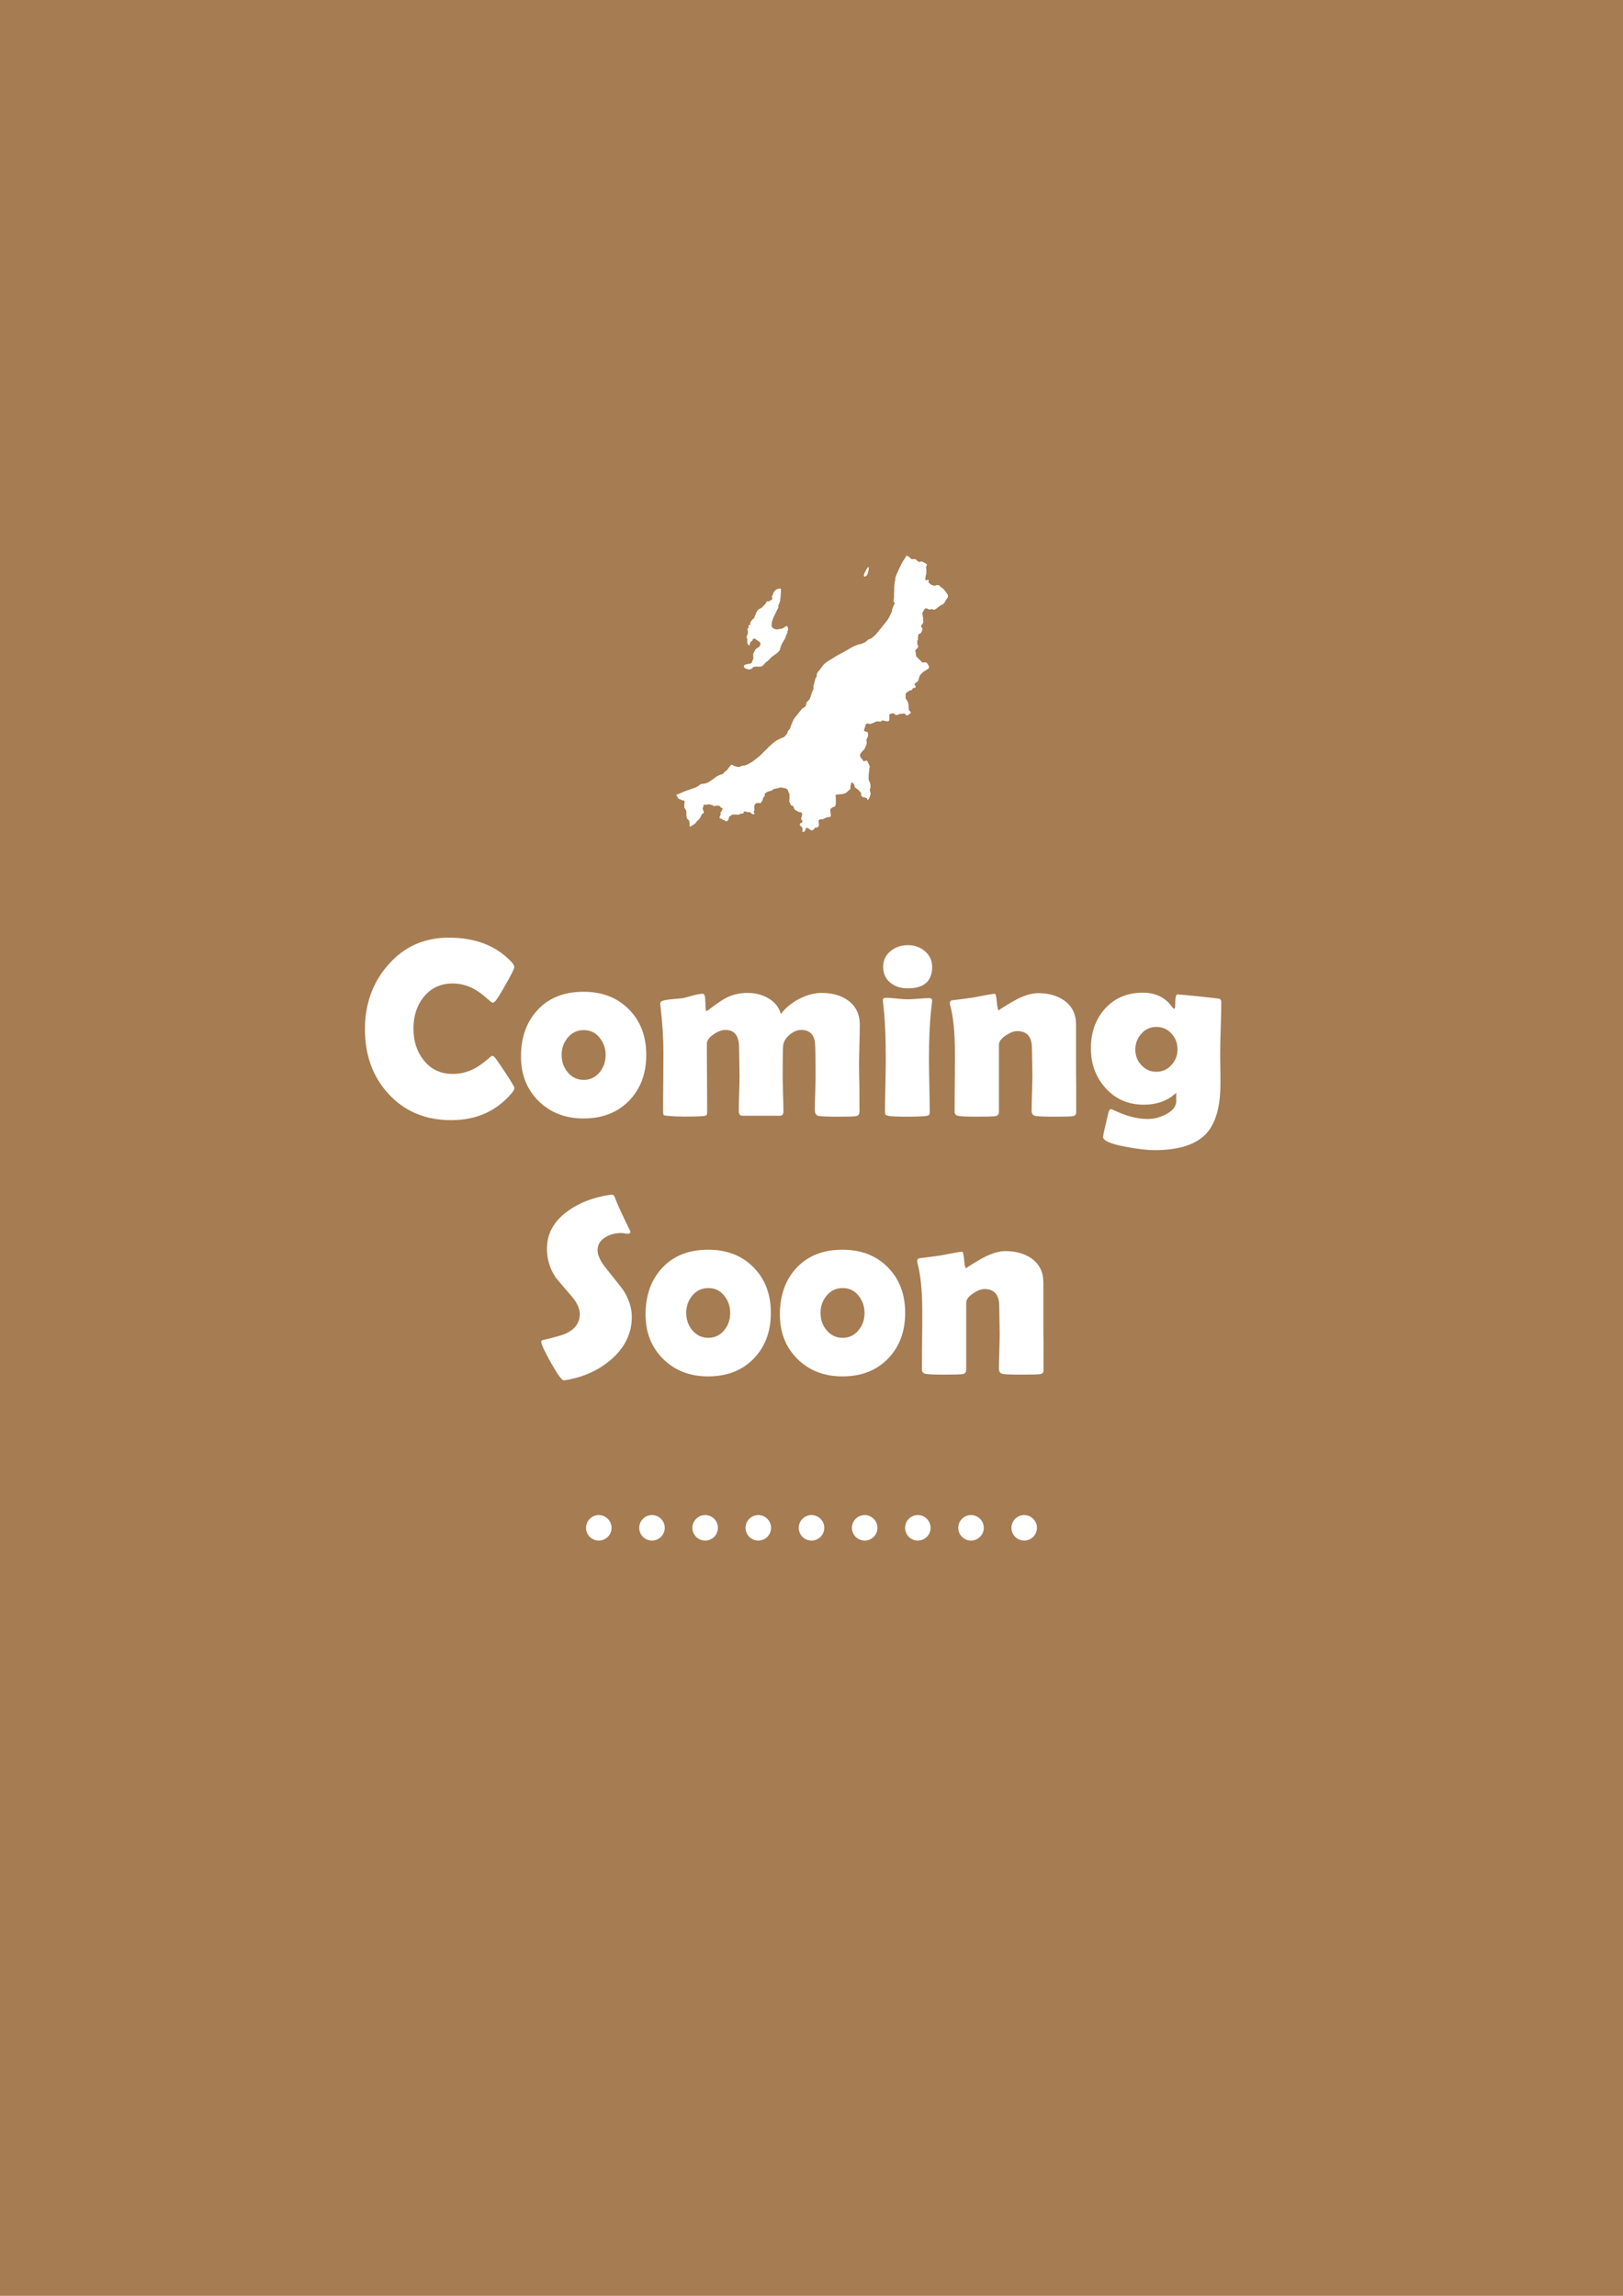 <?xml version="1.0" encoding="utf-8"?>
<!-- Generator: Adobe Illustrator 26.5.2, SVG Export Plug-In . SVG Version: 6.00 Build 0)  -->
<svg version="1.1" id="レイヤー_1" xmlns="http://www.w3.org/2000/svg" xmlns:xlink="http://www.w3.org/1999/xlink" x="0px"
	 y="0px" viewBox="0 0 210 297" style="enable-background:new 0 0 210 297;" xml:space="preserve">
<style type="text/css">
	.st0{fill:#A67C52;}
	.st1{fill:#FFFFFF;}
	.st2{fill-rule:evenodd;clip-rule:evenodd;fill:#FFFFFF;}
</style>
<g>
	<rect class="st0" width="210" height="297"/>
</g>
<g>
	<path class="st1" d="M66.56,140.73c0,0.17-0.11,0.4-0.34,0.67c-1.97,2.34-4.58,3.51-7.85,3.51c-3.34,0-6.04-1.14-8.12-3.42
		c-2.02-2.2-3.03-4.99-3.03-8.35c0-3.25,0.99-6.01,2.97-8.28c2.06-2.38,4.69-3.56,7.88-3.56c3.47,0,6.18,1.06,8.15,3.19
		c0.21,0.24,0.32,0.44,0.32,0.63c0,0.2-0.37,0.96-1.12,2.26c-0.74,1.31-1.21,2.04-1.4,2.2c-0.09,0.09-0.19,0.13-0.32,0.13
		c-0.05,0-0.32-0.21-0.8-0.64c-0.58-0.51-1.15-0.91-1.7-1.2c-0.85-0.43-1.72-0.64-2.63-0.64c-1.57,0-2.83,0.59-3.77,1.77
		c-0.87,1.09-1.3,2.44-1.3,4.04c0,1.63,0.43,2.99,1.3,4.09c0.94,1.2,2.2,1.8,3.77,1.8c0.93,0,1.81-0.2,2.65-0.61
		c0.55-0.27,1.1-0.64,1.67-1.12c0.47-0.41,0.73-0.61,0.79-0.61c0.11,0,0.21,0.06,0.32,0.18c0.17,0.19,0.64,0.86,1.4,2.01
		C66.17,139.96,66.56,140.62,66.56,140.73z"/>
	<path class="st1" d="M83.62,136.47c0,2.44-0.75,4.42-2.24,5.94c-1.49,1.52-3.45,2.28-5.88,2.28c-2.35,0-4.29-0.75-5.81-2.25
		c-1.52-1.5-2.28-3.42-2.28-5.78c0-2.48,0.73-4.5,2.18-6.04c1.46-1.55,3.42-2.32,5.91-2.32c2.42,0,4.38,0.76,5.87,2.27
		C82.87,132.08,83.62,134.05,83.62,136.47z M78.36,136.47c0-0.85-0.26-1.59-0.79-2.24c-0.52-0.65-1.2-0.97-2.04-0.97
		c-0.85,0-1.54,0.33-2.09,1c-0.51,0.62-0.77,1.36-0.77,2.21c0,0.87,0.26,1.61,0.77,2.23c0.55,0.66,1.24,1,2.09,1
		c0.83,0,1.52-0.33,2.07-1C78.11,138.08,78.36,137.33,78.36,136.47z"/>
	<path class="st1" d="M111.21,143.77c0,0.38-0.16,0.58-0.48,0.63s-1.11,0.06-2.38,0.06c-1.31,0-2.12-0.03-2.44-0.1
		c-0.32-0.06-0.48-0.33-0.48-0.79c0-0.49,0.02-1.23,0.05-2.21c0.03-0.98,0.05-1.71,0.05-2.21c0-1.87-0.02-3.2-0.06-4
		c-0.06-1.27-0.67-1.91-1.81-1.91c-0.5,0-1,0.21-1.5,0.63c-0.5,0.42-0.77,0.89-0.83,1.4c-0.04,0.45-0.06,1.77-0.06,3.95
		c0,0.5,0.02,1.26,0.05,2.29c0.03,1.02,0.05,1.79,0.05,2.3c0,0.35-0.16,0.53-0.47,0.53h-4.86c-0.3,0-0.45-0.22-0.45-0.66
		c0-0.5,0.02-1.26,0.05-2.26s0.05-1.77,0.05-2.28c0-0.4-0.01-0.99-0.03-1.8s-0.03-1.41-0.03-1.81c0-1.53-0.58-2.29-1.75-2.29
		c-0.47,0-0.98,0.18-1.52,0.55c-0.6,0.4-0.9,0.81-0.9,1.25c0,0.97,0,2.43,0.02,4.37c0.01,1.94,0.02,3.39,0.02,4.35
		c0,0.27-0.03,0.43-0.1,0.5c-0.06,0.06-0.23,0.11-0.5,0.13c-0.48,0.04-1.24,0.06-2.28,0.06c-0.67,0-1.44-0.03-2.29-0.1
		c-0.26-0.02-0.41-0.06-0.46-0.11c-0.05-0.05-0.07-0.21-0.07-0.48c0-0.86,0-2.14,0.02-3.84c0.01-1.71,0.02-2.99,0.02-3.84
		c0-1.75-0.13-3.73-0.38-5.92c-0.02-0.13-0.03-0.22-0.03-0.29c0-0.18,0.08-0.31,0.22-0.37c0.24-0.1,0.68-0.18,1.33-0.24
		c0.8-0.07,1.28-0.12,1.43-0.14c0.11-0.02,0.53-0.13,1.27-0.34c0.52-0.15,0.95-0.22,1.27-0.22c0.2,0,0.31,0.37,0.32,1.12
		s0.05,1.12,0.13,1.12c0.11-0.04,0.23-0.12,0.37-0.22c0.96-0.75,1.72-1.26,2.28-1.54c0.82-0.4,1.72-0.59,2.68-0.59
		c0.98,0,1.86,0.22,2.63,0.66c0.87,0.49,1.43,1.18,1.68,2.07c0.57-0.77,1.35-1.42,2.34-1.94c1-0.52,1.96-0.79,2.91-0.79
		c1.41,0,2.56,0.33,3.45,0.98c1.01,0.74,1.51,1.79,1.51,3.16c0,0.57-0.02,1.42-0.05,2.56c-0.03,1.14-0.05,1.99-0.05,2.56
		c0,0.67,0.02,1.69,0.05,3.04C111.19,142.08,111.21,143.09,111.21,143.77z"/>
	<path class="st1" d="M120.2,137c0,0.78,0.02,1.94,0.05,3.49c0.03,1.55,0.05,2.7,0.05,3.47c0,0.22-0.13,0.36-0.4,0.4
		c-0.36,0.06-1.18,0.1-2.46,0.1c-1.28,0-2.11-0.03-2.47-0.1c-0.24-0.04-0.38-0.11-0.43-0.21c-0.02-0.04-0.03-0.2-0.03-0.48
		c0-0.74,0.02-1.85,0.05-3.33c0.03-1.48,0.05-2.6,0.05-3.35c0-3.04-0.12-5.46-0.35-7.25c-0.02-0.17-0.03-0.28-0.03-0.34
		c0-0.21,0.14-0.32,0.43-0.32c0.3,0,0.76,0.03,1.37,0.1c0.62,0.06,1.08,0.1,1.39,0.1s0.78-0.03,1.4-0.08
		c0.62-0.05,1.08-0.08,1.4-0.08c0.26,0,0.39,0.11,0.39,0.32c0,0.04-0.01,0.14-0.03,0.31C120.31,131.83,120.2,134.25,120.2,137z
		 M120.61,125.07c0,1.86-1.05,2.79-3.15,2.79c-0.9,0-1.64-0.23-2.23-0.71c-0.64-0.51-0.96-1.21-0.96-2.09c0-0.83,0.33-1.52,1-2.05
		c0.61-0.49,1.34-0.74,2.2-0.74c0.83,0,1.56,0.25,2.17,0.75C120.29,123.57,120.61,124.25,120.61,125.07z"/>
	<path class="st1" d="M139.25,143.9c0,0.29-0.15,0.46-0.45,0.5c-0.3,0.04-1.08,0.06-2.34,0.06c-1.35,0-2.18-0.03-2.5-0.1
		s-0.48-0.28-0.48-0.66c0-0.5,0.02-1.26,0.05-2.28s0.05-1.78,0.05-2.29c0-0.4-0.01-0.99-0.03-1.77c-0.02-0.79-0.03-1.38-0.03-1.77
		c0-1.47-0.64-2.2-1.91-2.2c-0.42,0-0.9,0.18-1.46,0.55c-0.6,0.41-0.9,0.81-0.9,1.2v8.67c0,0.35-0.17,0.55-0.5,0.59
		c-0.38,0.04-1.14,0.06-2.29,0.06c-1.25,0-2.07-0.03-2.44-0.1c-0.33-0.05-0.5-0.23-0.5-0.53c0-0.83,0-2.09,0.02-3.77
		s0.02-2.94,0.02-3.79c0-2.66-0.21-4.76-0.63-6.27c-0.02-0.1-0.03-0.18-0.03-0.24c0-0.17,0.08-0.29,0.24-0.35
		c0.67-0.07,1.57-0.19,2.7-0.35c1.7-0.33,2.66-0.5,2.87-0.5c0.12,0,0.21,0.36,0.27,1.08s0.16,1.08,0.27,1.08
		c-0.12,0,0.46-0.37,1.73-1.12c1.27-0.74,2.38-1.12,3.33-1.12c1.36,0,2.49,0.32,3.4,0.96c1.02,0.74,1.52,1.77,1.52,3.08v5.12
		c0,0.7,0,1.74,0.02,3.12C139.24,142.16,139.25,143.2,139.25,143.9z"/>
	<path class="st1" d="M157.91,140.19c0,3.05-0.64,5.24-1.93,6.56c-1.33,1.36-3.53,2.04-6.61,2.04c-0.9,0-2.12-0.14-3.67-0.43
		c-1.98-0.36-2.97-0.79-2.97-1.28c0-0.2,0.23-1.25,0.69-3.15c0.08-0.3,0.19-0.45,0.35-0.45c0.05,0.01,0.11,0.03,0.18,0.06
		c1.65,0.81,3.17,1.22,4.57,1.22c0.77,0,1.54-0.19,2.29-0.58c0.92-0.46,1.38-1.04,1.38-1.73v-1.08c-1.09,1.03-2.49,1.54-4.2,1.54
		c-2.01,0-3.67-0.72-4.96-2.17c-1.25-1.39-1.88-3.1-1.88-5.13c0-2.04,0.6-3.74,1.8-5.09c1.25-1.4,2.89-2.1,4.91-2.1
		c1.62,0,2.85,0.58,3.71,1.73c0.17,0.24,0.29,0.35,0.35,0.35c0.1,0,0.14-0.19,0.14-0.58c0-0.86,0.1-1.28,0.29-1.28
		c0.17,0,1.1,0.09,2.78,0.26c1.68,0.18,2.55,0.28,2.62,0.3c0.18,0.06,0.27,0.2,0.27,0.42c0,0.74-0.02,1.84-0.07,3.31
		c-0.05,1.47-0.07,2.57-0.07,3.31c0,0.44,0,1.1,0.02,1.97S157.91,139.75,157.91,140.19z M152.36,135.74c0-0.78-0.26-1.46-0.78-2.03
		c-0.52-0.57-1.17-0.86-1.95-0.86s-1.43,0.29-1.95,0.88c-0.52,0.58-0.78,1.26-0.78,2.05s0.26,1.46,0.79,2.02
		c0.53,0.57,1.17,0.85,1.93,0.85c0.78,0,1.43-0.29,1.95-0.87C152.1,137.2,152.36,136.52,152.36,135.74z"/>
</g>
<g>
	<path class="st1" d="M81.75,170.35c0,2.17-0.92,4.03-2.74,5.58c-1.61,1.37-3.56,2.24-5.86,2.62c-0.09,0.01-0.16,0.02-0.21,0.02
		c-0.25,0-0.79-0.75-1.64-2.25c-0.84-1.5-1.27-2.42-1.27-2.75c0-0.12,0.08-0.19,0.24-0.22c1.55-0.35,2.58-0.65,3.08-0.9
		c1.11-0.56,1.67-1.38,1.67-2.47c0-0.7-0.36-1.47-1.09-2.33c-1.26-1.46-1.95-2.26-2.05-2.42c-0.74-1.11-1.11-2.34-1.11-3.69
		c0-1.96,0.9-3.58,2.71-4.88c1.48-1.07,3.29-1.77,5.44-2.09c0.12-0.01,0.21-0.02,0.27-0.02c0.16,0,0.29,0.13,0.38,0.39
		c0.28,0.78,0.93,2.19,1.94,4.24c0.03,0.06,0.05,0.12,0.05,0.16c0,0.18-0.1,0.27-0.29,0.27c-0.09,0-0.23-0.02-0.43-0.05
		c-0.2-0.03-0.36-0.05-0.46-0.05c-0.77,0-1.44,0.18-2.02,0.53c-0.7,0.41-1.04,0.97-1.04,1.7c0,0.65,0.38,1.46,1.16,2.41
		c1.36,1.71,2.07,2.61,2.13,2.7C81.37,168.01,81.75,169.19,81.75,170.35z"/>
	<path class="st1" d="M99.74,169.84c0,2.44-0.75,4.42-2.24,5.94c-1.49,1.52-3.45,2.28-5.88,2.28c-2.35,0-4.29-0.75-5.81-2.25
		c-1.52-1.5-2.28-3.42-2.28-5.78c0-2.48,0.73-4.5,2.18-6.04s3.42-2.32,5.91-2.32c2.42,0,4.38,0.76,5.87,2.27
		C98.99,165.46,99.74,167.42,99.74,169.84z M94.48,169.84c0-0.85-0.26-1.59-0.79-2.24c-0.52-0.65-1.2-0.97-2.04-0.97
		c-0.85,0-1.54,0.33-2.09,1c-0.51,0.62-0.77,1.36-0.77,2.21c0,0.87,0.26,1.61,0.77,2.23c0.55,0.66,1.24,1,2.09,1
		c0.83,0,1.52-0.33,2.07-1C94.23,171.45,94.48,170.71,94.48,169.84z"/>
	<path class="st1" d="M117.12,169.84c0,2.44-0.75,4.42-2.24,5.94c-1.49,1.52-3.45,2.28-5.88,2.28c-2.35,0-4.29-0.75-5.81-2.25
		c-1.52-1.5-2.28-3.42-2.28-5.78c0-2.48,0.73-4.5,2.18-6.04s3.42-2.32,5.91-2.32c2.42,0,4.38,0.76,5.87,2.27
		C116.37,165.46,117.12,167.42,117.12,169.84z M111.86,169.84c0-0.85-0.26-1.59-0.79-2.24c-0.52-0.65-1.2-0.97-2.04-0.97
		c-0.85,0-1.54,0.33-2.09,1c-0.51,0.62-0.77,1.36-0.77,2.21c0,0.87,0.26,1.61,0.77,2.23c0.55,0.66,1.24,1,2.09,1
		c0.83,0,1.52-0.33,2.07-1C111.61,171.45,111.86,170.71,111.86,169.84z"/>
	<path class="st1" d="M135.02,177.27c0,0.29-0.15,0.46-0.45,0.5c-0.3,0.04-1.08,0.06-2.34,0.06c-1.35,0-2.18-0.03-2.5-0.1
		s-0.48-0.28-0.48-0.66c0-0.5,0.02-1.26,0.05-2.28s0.05-1.78,0.05-2.29c0-0.4-0.01-0.99-0.03-1.77c-0.02-0.79-0.03-1.38-0.03-1.77
		c0-1.47-0.64-2.2-1.91-2.2c-0.42,0-0.9,0.18-1.46,0.55c-0.6,0.41-0.9,0.81-0.9,1.2v8.67c0,0.35-0.17,0.55-0.5,0.59
		c-0.38,0.04-1.14,0.06-2.29,0.06c-1.25,0-2.07-0.03-2.44-0.1c-0.33-0.05-0.5-0.23-0.5-0.53c0-0.83,0-2.09,0.02-3.77
		s0.02-2.94,0.02-3.79c0-2.66-0.21-4.75-0.63-6.27c-0.02-0.1-0.03-0.18-0.03-0.24c0-0.17,0.08-0.29,0.24-0.35
		c0.67-0.08,1.57-0.19,2.7-0.35c1.7-0.33,2.66-0.5,2.87-0.5c0.12,0,0.21,0.36,0.27,1.08c0.06,0.72,0.16,1.08,0.27,1.08
		c-0.12,0,0.46-0.37,1.73-1.12c1.27-0.74,2.38-1.12,3.33-1.12c1.36,0,2.49,0.32,3.4,0.96c1.02,0.74,1.52,1.77,1.52,3.08v5.12
		c0,0.7,0,1.74,0.02,3.12C135.01,175.53,135.02,176.57,135.02,177.27z"/>
</g>
<g>
	<g>
		<g>
			<path class="st2" d="M87.75,103.23c0.09,0.16,0.13,0.1,0.23,0.15c0.1,0.04,0.13,0.06,0.26,0.12c0.13,0.06,0.19,0.03,0.26,0.03
				c0.07,0,0.1,0.19,0.1,0.19s-0.03,0.48-0.05,0.6c-0.01,0.12,0.03,0.19,0.16,0.4c0.13,0.22,0.12,0.33,0.12,0.41
				c0,0.07,0,0.53,0.04,0.67c0.04,0.15,0.24,0.25,0.33,0.42c0.06,0.12,0.06,0.48,0.05,0.7c0.05-0.01,0.11-0.03,0.21-0.08
				c0.23-0.13,0.52-0.36,0.52-0.36s0.15-0.23,0.22-0.29c0.07-0.06,0.15-0.1,0.25-0.23c0.1-0.13,0.14-0.19,0.21-0.34
				c0.07-0.15,0.18-0.36,0.18-0.36s0.2,0.03,0.2-0.18c0-0.2-0.07-0.22-0.1-0.32c-0.03-0.1-0.04-0.1-0.04-0.22
				c0-0.12,0.14-0.12,0.1-0.22c-0.04-0.1,0.03-0.26,0.1-0.24c0.07,0.01,0.18,0.03,0.36,0.01c0.19-0.01,0.16-0.11,0.32-0.06
				c0.16,0.06,0.38,0.11,0.38,0.11s0.12,0.01,0.13,0.07c0.01,0.06,0.1,0.09,0.16,0.06c0.06-0.03,0.28-0.08,0.41-0.08
				c0.13,0,0.34,0.1,0.37,0.19c0.03,0.08,0.07,0.12,0.17,0.13c0.1,0.01,0.13,0.09,0.11,0.13c-0.01,0.04-0.03,0.09-0.07,0.17
				c-0.04,0.09-0.1,0.21-0.14,0.24c-0.05,0.03-0.02-0.07-0.05,0.03c-0.03,0.11-0.01,0.22-0.01,0.31c0,0.08-0.1,0.26-0.1,0.26
				l-0.04,0.11l0.1,0.1l0.17,0.07l0.19,0.13c0,0,0.15,0.02,0.2,0.06c0.06,0.04,0.06,0.13,0.23,0.1c0.17-0.03,0.26-0.18,0.26-0.22
				c0-0.04,0.03-0.22,0.06-0.27c0.03-0.06,0.01-0.12,0.1-0.14c0.09-0.03,0.19-0.11,0.19-0.11s0.06-0.13,0.32-0.13
				c0.26,0,0.65,0.03,0.65,0.03s0.13-0.09,0.33-0.12c0.2-0.03,0.29-0.06,0.32-0.13c0.03-0.08-0.12-0.16,0.13-0.17
				c0.25-0.02,0.29,0.1,0.38,0.1c0.09,0,0.22-0.06,0.27-0.03c0.06,0.03,0.26,0.21,0.26,0.21s0.39,0.19,0.33,0
				c-0.06-0.19-0.11-0.13-0.06-0.27c0.06-0.14,0.04-0.12,0.06-0.29c0.02-0.17,0-0.16-0.01-0.3c-0.01-0.15,0.07-0.38,0.23-0.46
				c0.16-0.07,0.27-0.07,0.39-0.07c0.12,0,0.14,0.14,0.27-0.05c0.13-0.19,0.15-0.22,0.17-0.27c0.03-0.04,0.05-0.08,0.06-0.14
				c0.01-0.06-0.03-0.06,0.03-0.16c0.06-0.11,0.22-0.3,0.22-0.3s-0.1-0.22,0.09-0.35c0.19-0.13,0.33-0.21,0.54-0.25
				c0.2-0.03,0.25-0.06,0.33-0.13c0.09-0.07,0.29-0.2,0.48-0.2c0.19,0,0.27-0.03,0.27-0.03s0.09-0.07,0.29-0.1
				c0.2-0.03,0.16,0.01,0.33,0.04c0.17,0.03,0.14,0,0.32,0.06c0.17,0.06,0.27,0.1,0.35,0.24c0.07,0.15,0,0.11,0.09,0.25
				c0.09,0.15,0.12,0.26,0.12,0.36c0,0.1-0.03,0.93-0.03,0.93s0.09,0.01,0.13,0.17c0.04,0.16,0.04,0.25,0.15,0.27
				c0.1,0.01,0.21,0.04,0.27,0.16c0.06,0.12,0.09,0.32,0.15,0.35c0.06,0.03,0.2,0.19,0.29,0.2c0.09,0.01,0.19,0.12,0.19,0.12
				s0.42,0.01,0.48,0.18c0.06,0.16-0.04,0.46-0.09,0.58c-0.04,0.12-0.07,0.19,0.03,0.27c0.1,0.09,0.14,0.2,0.08,0.32
				c-0.06,0.12-0.29,0.1-0.3,0.23c-0.01,0.13-0.03,0.14,0.12,0.27c0.15,0.13,0.22,0.22,0.22,0.35c0,0.09-0.01,0.29-0.01,0.39
				c0.12,0,0.24-0.02,0.31-0.14c0.12-0.21,0-0.44,0.33-0.36c0.33,0.09,0.39,0.36,0.66,0.27c0.27-0.09,0.15-0.33,0.42-0.33
				c0.27,0,0.39-0.18,0.39-0.33c0-0.15-0.06-0.51-0.06-0.51s0.06-0.27,0.36-0.24c0.3,0.03,0.3-0.06,0.48-0.14
				c0.18-0.09,0.42-0.15,0.42-0.15s0.36,0.09,0.33-0.21c-0.03-0.29-0.06-0.77-0.06-0.77s0.15-0.24,0.39-0.3
				c0.24-0.06,0.32-0.17,0.32-0.51c0-0.33,0-0.83,0-0.83s-0.18-0.27,0.21-0.3c0.39-0.03,0.48,0,0.68-0.06
				c0.21-0.06,0.39-0.06,0.59-0.27c0.21-0.21,0.39-0.33,0.39-0.33l0.06-0.56c0,0,0.09-0.51,0.3-0.27c0.21,0.24,0.24,0.45,0.24,0.45
				s-0.09,0.03,0.09,0.18c0.18,0.15,0.42,0.27,0.51,0.42c0.09,0.15,0.24,0.17,0.24,0.33c0,0.15-0.03,0.24,0.06,0.33
				c0.09,0.09,0,0.08,0.21,0.14c0.21,0.06,0.21,0.03,0.42,0.12c0.11,0.05,0.1,0.14,0.11,0.22c0.06,0.01,0.12-0.03,0.18-0.16
				c0.15-0.32,0.21-0.56,0.21-0.65c0-0.09-0.12-0.45-0.12-0.45s0.15-0.24,0.09-0.69c-0.06-0.44-0.21-0.47-0.21-0.68
				c0-0.21,0-0.03,0-0.51c0-0.47,0.12-0.98,0.12-1.13c0-0.15-0.21-0.51-0.21-0.51s-0.09-0.3-0.21-0.27
				c-0.12,0.03-0.24,0.06-0.24,0.06s-0.09,0.12-0.18-0.06c-0.09-0.18-0.68-0.57-0.24-1.07c0.45-0.51,0.38-0.33,0.54-0.71
				c0.15-0.39,0.18-0.36,0.15-0.65c-0.03-0.3-0.09-0.24,0.03-0.42c0.12-0.18,0.21-0.54,0.15-0.63c-0.06-0.09,0.03-0.17-0.12-0.24
				c-0.15-0.06-0.44,0-0.38-0.29c0.06-0.3,0.18-0.48,0.18-0.48s-0.06-0.33,0.24-0.33c0.29,0,0.26,0.09,0.56,0
				c0.3-0.09,0.5-0.27,0.71-0.27c0.21,0,0.42,0.03,0.42,0.03l0.27-0.18c0,0,0.27,0.09,0.53,0.12c0.27,0.03,0.33-0.03,0.33-0.21
				c0-0.18,0-0.47,0-0.47s0-0.27,0.15-0.27c0.15,0,0.24-0.15,0.44-0.06c0.21,0.09,0.12,0.21,0.36,0.21c0.24,0,0.36-0.15,0.36-0.15
				s0,0,0.15,0c0.15,0,0.29-0.03,0.29-0.03s0.24-0.06,0.36,0.07c0.12,0.12,0.15,0.24,0.33,0.12c0.18-0.12,0.29-0.24,0.29-0.24
				s0.12-0.03,0.03-0.15c-0.09-0.12-0.24-0.21-0.24-0.36c0-0.15-0.03-0.44-0.03-0.62c0-0.18-0.09-0.3-0.15-0.45
				c-0.06-0.15-0.21-0.24-0.21-0.33c0-0.09-0.06-0.62,0.09-0.74c0.15-0.12,0.45-0.3,0.45-0.3l0.24-0.03l0.18-0.3
				c0,0,0.39,0.06,0.33-0.15c-0.06-0.21-0.24-0.24-0.03-0.47c0.21-0.24,0.3-0.09,0.39-0.39c0.09-0.3,0.15-0.53,0.15-0.53
				s0.18-0.33,0.59-0.6c0.42-0.27,0.6-0.33,0.63-0.47c0-0.03,0-0.07-0.01-0.1c-0.1,0-0.17-0.02-0.17-0.02s0.08,0.03,0.17,0.02
				c-0.01-0.12-0.08-0.23-0.08-0.23l-0.12-0.18l-0.15-0.15c-0.24-0.03-0.47,0.03-0.47,0.03l-0.27-0.26l-0.56-0.57
				c0,0-0.06-0.26-0.06-0.47c0-0.21-0.18-0.27,0.06-0.44c0.24-0.18,0.27-0.39,0.27-0.39l-0.12-0.29v-0.45l0.09-0.18v-0.42l0.09-0.27
				c0,0,0.16-0.01,0.22-0.07c0.06-0.06,0.19-0.25,0.19-0.25s0.06-0.21,0.06-0.33c0-0.12-0.18-0.29-0.18-0.29s0.02-0.17,0.12-0.27
				c0.1-0.1,0.21-0.25,0.19-0.45c-0.02-0.19-0.08-0.56-0.08-0.65c0-0.1-0.08-0.33-0.06-0.39c0.02-0.06,0.25-0.43,0.25-0.43
				s0.1-0.25,0.35-0.17c0.25,0.08,0.14,0.12,0.37,0.12c0.23,0,0.29-0.04,0.39-0.02c0.1,0.02,0.1,0.14,0.27,0.04
				c0.18-0.09,0.41-0.29,0.41-0.29s0.39-0.29,0.47-0.31c0.08-0.02,0.29-0.17,0.29-0.17l0.33-0.56c0,0,0.31-0.29,0.16-0.57
				c-0.16-0.27-0.45-0.62-0.51-0.69c-0.06-0.08-0.23-0.17-0.37-0.29c-0.13-0.12-0.23-0.23-0.23-0.23s-0.31-0.02-0.38,0
				c-0.08,0.02-0.23,0.08-0.37,0.02c-0.14-0.06-0.27-0.08-0.37-0.15c-0.09-0.08-0.27-0.29-0.27-0.29s0.12-0.29-0.04-0.29
				c-0.16,0-0.33,0.17-0.35,0c-0.02-0.17,0-0.35,0-0.35s0.14-0.37,0.12-0.79c-0.02-0.43-0.04-0.55-0.04-0.55l0.08-0.19
				c0,0,0.12-0.04,0-0.15c-0.12-0.12-0.17-0.14-0.29-0.19c-0.12-0.06-0.25-0.16-0.35-0.16c-0.1,0-0.27,0.14-0.44,0.02
				c-0.17-0.12-0.21-0.23-0.31-0.27c-0.1-0.04-0.33-0.06-0.33-0.06s-0.14,0.09-0.25,0c-0.12-0.1-0.37-0.35-0.37-0.35l-0.3-0.06
				c0,0.06-0.01,0.1-0.04,0.16c-0.09,0.15-0.27,0.4-0.4,0.6c-0.13,0.21-0.87,1.74-0.93,2.07c-0.06,0.33-0.02,0.33-0.08,0.54
				c-0.06,0.21-0.04,0.31-0.06,0.5c-0.02,0.19-0.02,1.22-0.04,1.49c-0.02,0.27-0.06,0.33-0.06,0.48c0,0.15,0.13,0.1,0.13,0.27
				c0,0.16-0.04,0.12-0.13,0.34c-0.08,0.21-0.16,0.41-0.16,0.41l-0.06,0.35c0,0-0.33,0.69-0.44,0.89c-0.1,0.21-1.35,1.7-1.56,1.98
				c-0.21,0.27-0.7,0.62-0.7,0.62s-0.38,0.1-0.5,0.25c-0.12,0.15-0.33,0.23-0.41,0.29c-0.09,0.06-0.27,0.11-0.44,0.17
				c-0.17,0.06-0.31,0.06-0.4,0.08c-0.08,0.02-0.04,0.06-0.29,0.13c-0.25,0.06-1.18,0.66-1.52,0.83c-0.33,0.17-1.06,0.56-1.22,0.69
				c-0.17,0.13-1.12,0.6-1.43,1.02c-0.31,0.42-0.39,0.52-0.44,0.6c-0.04,0.08-0.23,0.19-0.29,0.33c-0.06,0.15-0.12,0.58-0.12,0.58
				s-0.09,0.08-0.13,0.19c-0.04,0.11-0.1,0.44-0.19,0.71c-0.08,0.27-0.06,0.58-0.08,0.67c-0.02,0.08-0.13,0.31-0.17,0.39
				c-0.04,0.08-0.21,0.81-0.4,1.01c-0.19,0.21-0.23,0.19-0.31,0.34c-0.08,0.14,0.02,0.39-0.25,0.58c-0.27,0.19-0.27,0.12-0.43,0.33
				c-0.17,0.21-0.75,0.95-0.89,1.12c-0.15,0.16-0.35,0.76-0.42,0.89c-0.06,0.12-0.1,0.41-0.21,0.54c-0.1,0.12-0.19,0.16-0.25,0.33
				c-0.06,0.17,0.04,0.1-0.15,0.31c-0.19,0.21-0.19,0.33-0.46,0.42c-0.27,0.09-0.62,0.29-0.77,0.35c-0.15,0.07-0.58,0.42-1,0.81
				c-0.42,0.4-1.14,1.14-1.14,1.14l-1.06,0.85l-0.77,0.41c0,0-0.39,0.09-0.56,0.11c-0.17,0.02-0.31,0.2-0.63,0.12
				c-0.31-0.08-0.47-0.14-0.47-0.14s-0.21-0.25-0.35-0.07c-0.15,0.19-0.5,0.65-0.5,0.65l-0.42,0.33c0,0,0,0.19-0.25,0.2
				c-0.25,0.02-0.37,0.17-0.52,0.21c-0.15,0.04-0.42,0.29-0.42,0.29s-0.35,0.23-0.52,0.35c-0.17,0.13-0.42,0.29-0.71,0.34
				c-0.29,0.04-0.48,0.06-0.56,0.1c-0.08,0.04-0.43,0.35-0.75,0.45c-0.31,0.11-1.12,0.38-1.45,0.52c-0.22,0.09-0.64,0.29-0.98,0.41
				l0.12,0.08C87.53,102.92,87.66,103.07,87.75,103.23z"/>
			<path class="st2" d="M100.97,76.15c0,0-0.37,0.02-0.53,0.14c-0.16,0.12-0.24,0.23-0.24,0.23s-0.05-0.02-0.11,0.18
				c-0.05,0.19-0.14,0.33-0.14,0.33s-0.04,0.09-0.05,0.18c-0.02,0.09,0.14,0.25-0.03,0.37c-0.18,0.13-0.3,0.19-0.4,0.21
				c-0.11,0.02-0.23,0.02-0.28,0.07c-0.05,0.05-0.04,0.16-0.12,0.24c-0.09,0.09-0.23,0.26-0.28,0.3c-0.05,0.04-0.21,0.24-0.35,0.31
				c-0.14,0.07-0.16,0.05-0.28,0.14c-0.12,0.09-0.3,0.39-0.32,0.46c-0.02,0.07,0,0.19-0.12,0.3c-0.12,0.1,0.02,0.24-0.21,0.42
				c-0.23,0.17-0.39,0.43-0.42,0.54c-0.03,0.1,0.04,0.26-0.03,0.28c-0.07,0.02-0.19,0-0.19,0.11c0,0.1,0.02,0.24-0.03,0.29
				c-0.05,0.05-0.12,0.05-0.11,0.23c0.02,0.17,0.09,0.19,0.05,0.37c-0.04,0.17-0.09,0.39-0.09,0.39s-0.12,0.12-0.1,0.19
				c0.02,0.07,0.14,0.12,0.12,0.3c-0.02,0.17-0.04,0.3-0.02,0.4c0.02,0.11,0.12,0.25,0.12,0.25l0.12,0.13c0,0,0.05-0.15,0.09-0.23
				c0.03-0.09,0.11-0.27,0.11-0.27l0.09-0.07c0,0,0.09-0.02,0.12-0.09c0.03-0.07,0.05-0.17,0.05-0.17s-0.02-0.07,0.14-0.07
				c0.16,0,0.08-0.05,0.16,0c0.07,0.05,0.02,0.02,0.16,0.12c0.14,0.11,0.32,0.21,0.39,0.26c0.07,0.06,0.19,0.19,0.17,0.3
				c-0.02,0.11-0.02,0.24-0.17,0.38c-0.16,0.15-0.16,0.11-0.33,0.22c-0.17,0.1-0.27,0.35-0.35,0.52c-0.09,0.17-0.09,0.23-0.09,0.33
				c0,0.1,0.04,0.4,0.04,0.4s-0.04,0.12-0.11,0.28c-0.07,0.16-0.11,0.35-0.23,0.41c-0.13,0.05-0.51,0.1-0.51,0.1
				s-0.29,0.03-0.38,0.18c-0.09,0.14,0.03,0.29,0.23,0.37c0.19,0.07,0.42,0.16,0.63,0.07c0.21-0.09,0.28-0.25,0.28-0.25
				s0.28-0.09,0.46-0.09c0.18,0,0.52,0.05,0.72-0.05c0.19-0.11,0.35-0.42,0.63-0.6c0.28-0.17,0.46-0.47,0.63-0.6
				c0.18-0.12,0.39-0.28,0.61-0.44c0.23-0.16,0.42-0.44,0.42-0.44s0.09-0.54,0.37-0.98c0.28-0.44,0.32-0.51,0.38-0.74
				c0.07-0.23,0.23-0.42,0.24-0.61c0.02-0.19,0.07-0.23,0.07-0.42c0-0.19-0.09-0.28-0.09-0.28s-0.14-0.07-0.19-0.02
				c-0.05,0.05-0.23,0.17-0.23,0.17s-0.26,0.14-0.31,0.16c-0.05,0.02-0.26,0.02-0.35,0.02c-0.09,0-0.05,0.07-0.14,0.07
				c-0.09,0-0.19,0-0.34-0.05c-0.14-0.05-0.24-0.08-0.3-0.14c-0.05-0.06-0.16-0.18-0.17-0.23c-0.02-0.06-0.03-0.07-0.02-0.18
				c0.02-0.1,0.04-0.19,0.04-0.27c0-0.07,0.02-0.14,0.02-0.14s0.07-0.23,0.14-0.43c0.07-0.21,0.35-0.7,0.47-1
				c0.12-0.3,0.23-0.33,0.23-0.51c0-0.18,0-0.26,0.05-0.33c0.05-0.07,0.16-0.42,0.18-0.6c0.02-0.17,0.04-0.29,0.04-0.29l0.02-0.49
				l0.02-0.14C100.98,76.66,101.1,76.15,100.97,76.15z"/>
		</g>
		<path class="st2" d="M112.19,73.55c0,0-0.67,1.08-0.3,1.02c0.36-0.07,0.4-0.49,0.4-0.49S112.61,72.94,112.19,73.55z"/>
	</g>
	<g>
		<g>
			<path class="st2" d="M87.75,103.23c0.09,0.16,0.13,0.1,0.23,0.15c0.1,0.04,0.13,0.06,0.26,0.12c0.13,0.06,0.19,0.03,0.26,0.03
				c0.07,0,0.1,0.19,0.1,0.19s-0.03,0.48-0.05,0.6c-0.01,0.12,0.03,0.19,0.16,0.4c0.13,0.22,0.12,0.33,0.12,0.41
				c0,0.07,0,0.53,0.04,0.67c0.04,0.15,0.24,0.25,0.33,0.42c0.06,0.12,0.06,0.48,0.05,0.7c0.05-0.01,0.11-0.03,0.21-0.08
				c0.23-0.13,0.52-0.36,0.52-0.36s0.15-0.23,0.22-0.29c0.07-0.06,0.15-0.1,0.25-0.23c0.1-0.13,0.14-0.19,0.21-0.34
				c0.07-0.15,0.18-0.36,0.18-0.36s0.2,0.03,0.2-0.18c0-0.2-0.07-0.22-0.1-0.32c-0.03-0.1-0.04-0.1-0.04-0.22
				c0-0.12,0.14-0.12,0.1-0.22c-0.04-0.1,0.03-0.26,0.1-0.24c0.07,0.01,0.18,0.03,0.36,0.01c0.19-0.01,0.16-0.11,0.32-0.06
				c0.16,0.06,0.38,0.11,0.38,0.11s0.12,0.01,0.13,0.07c0.01,0.06,0.1,0.09,0.16,0.06c0.06-0.03,0.28-0.08,0.41-0.08
				c0.13,0,0.34,0.1,0.37,0.19c0.03,0.08,0.07,0.12,0.17,0.13c0.1,0.01,0.13,0.09,0.11,0.13c-0.01,0.04-0.03,0.09-0.07,0.17
				c-0.04,0.09-0.1,0.21-0.14,0.24c-0.05,0.03-0.02-0.07-0.05,0.03c-0.03,0.11-0.01,0.22-0.01,0.31c0,0.08-0.1,0.26-0.1,0.26
				l-0.04,0.11l0.1,0.1l0.17,0.07l0.19,0.13c0,0,0.15,0.02,0.2,0.06c0.06,0.04,0.06,0.13,0.23,0.1c0.17-0.03,0.26-0.18,0.26-0.22
				c0-0.04,0.03-0.22,0.06-0.27c0.03-0.06,0.01-0.12,0.1-0.14c0.09-0.03,0.19-0.11,0.19-0.11s0.06-0.13,0.32-0.13
				c0.26,0,0.65,0.03,0.65,0.03s0.13-0.09,0.33-0.12c0.2-0.03,0.29-0.06,0.32-0.13c0.03-0.08-0.12-0.16,0.13-0.17
				c0.25-0.02,0.29,0.1,0.38,0.1c0.09,0,0.22-0.06,0.27-0.03c0.06,0.03,0.26,0.21,0.26,0.21s0.39,0.19,0.33,0
				c-0.06-0.19-0.11-0.13-0.06-0.27c0.06-0.14,0.04-0.12,0.06-0.29c0.02-0.17,0-0.16-0.01-0.3c-0.01-0.15,0.07-0.38,0.23-0.46
				c0.16-0.07,0.27-0.07,0.39-0.07c0.12,0,0.14,0.14,0.27-0.05c0.13-0.19,0.15-0.22,0.17-0.27c0.03-0.04,0.05-0.08,0.06-0.14
				c0.01-0.06-0.03-0.06,0.03-0.16c0.06-0.11,0.22-0.3,0.22-0.3s-0.1-0.22,0.09-0.35c0.19-0.13,0.33-0.21,0.54-0.25
				c0.2-0.03,0.25-0.06,0.33-0.13c0.09-0.07,0.29-0.2,0.48-0.2c0.19,0,0.27-0.03,0.27-0.03s0.09-0.07,0.29-0.1
				c0.2-0.03,0.16,0.01,0.33,0.04c0.17,0.03,0.14,0,0.32,0.06c0.17,0.06,0.27,0.1,0.35,0.24c0.07,0.15,0,0.11,0.09,0.25
				c0.09,0.15,0.12,0.26,0.12,0.36c0,0.1-0.03,0.93-0.03,0.93s0.09,0.01,0.13,0.17c0.04,0.16,0.04,0.25,0.15,0.27
				c0.1,0.01,0.21,0.04,0.27,0.16c0.06,0.12,0.09,0.32,0.15,0.35c0.06,0.03,0.2,0.19,0.29,0.2c0.09,0.01,0.19,0.12,0.19,0.12
				s0.42,0.01,0.48,0.18c0.06,0.16-0.04,0.46-0.09,0.58c-0.04,0.12-0.07,0.19,0.03,0.27c0.1,0.09,0.14,0.2,0.08,0.32
				c-0.06,0.12-0.29,0.1-0.3,0.23c-0.01,0.13-0.03,0.14,0.12,0.27c0.15,0.13,0.22,0.22,0.22,0.35c0,0.09-0.01,0.29-0.01,0.39
				c0.12,0,0.24-0.02,0.31-0.14c0.12-0.21,0-0.44,0.33-0.36c0.33,0.09,0.39,0.36,0.66,0.27c0.27-0.09,0.15-0.33,0.42-0.33
				c0.27,0,0.39-0.18,0.39-0.33c0-0.15-0.06-0.51-0.06-0.51s0.06-0.27,0.36-0.24c0.3,0.03,0.3-0.06,0.48-0.14
				c0.18-0.09,0.42-0.15,0.42-0.15s0.36,0.09,0.33-0.21c-0.03-0.29-0.06-0.77-0.06-0.77s0.15-0.24,0.39-0.3
				c0.24-0.06,0.32-0.17,0.32-0.51c0-0.33,0-0.83,0-0.83s-0.18-0.27,0.21-0.3c0.39-0.03,0.48,0,0.68-0.06
				c0.21-0.06,0.39-0.06,0.59-0.27c0.21-0.21,0.39-0.33,0.39-0.33l0.06-0.56c0,0,0.09-0.51,0.3-0.27c0.21,0.24,0.24,0.45,0.24,0.45
				s-0.09,0.03,0.09,0.18c0.18,0.15,0.42,0.27,0.51,0.42c0.09,0.15,0.24,0.17,0.24,0.33c0,0.15-0.03,0.24,0.06,0.33
				c0.09,0.09,0,0.08,0.21,0.14c0.21,0.06,0.21,0.03,0.42,0.12c0.11,0.05,0.1,0.14,0.11,0.22c0.06,0.01,0.12-0.03,0.18-0.16
				c0.15-0.32,0.21-0.56,0.21-0.65c0-0.09-0.12-0.45-0.12-0.45s0.15-0.24,0.09-0.69c-0.06-0.44-0.21-0.47-0.21-0.68
				c0-0.21,0-0.03,0-0.51c0-0.47,0.12-0.98,0.12-1.13c0-0.15-0.21-0.51-0.21-0.51s-0.09-0.3-0.21-0.27
				c-0.12,0.03-0.24,0.06-0.24,0.06s-0.09,0.12-0.18-0.06c-0.09-0.18-0.68-0.57-0.24-1.07c0.45-0.51,0.38-0.33,0.54-0.71
				c0.15-0.39,0.18-0.36,0.15-0.65c-0.03-0.3-0.09-0.24,0.03-0.42c0.12-0.18,0.21-0.54,0.15-0.63c-0.06-0.09,0.03-0.17-0.12-0.24
				c-0.15-0.06-0.44,0-0.38-0.29c0.06-0.3,0.18-0.48,0.18-0.48s-0.06-0.33,0.24-0.33c0.29,0,0.26,0.09,0.56,0
				c0.3-0.09,0.5-0.27,0.71-0.27c0.21,0,0.42,0.03,0.42,0.03l0.27-0.18c0,0,0.27,0.09,0.53,0.12c0.27,0.03,0.33-0.03,0.33-0.21
				c0-0.18,0-0.47,0-0.47s0-0.27,0.15-0.27c0.15,0,0.24-0.15,0.44-0.06c0.21,0.09,0.12,0.21,0.36,0.21c0.24,0,0.36-0.15,0.36-0.15
				s0,0,0.15,0c0.15,0,0.29-0.03,0.29-0.03s0.24-0.06,0.36,0.07c0.12,0.12,0.15,0.24,0.33,0.12c0.18-0.12,0.29-0.24,0.29-0.24
				s0.12-0.03,0.03-0.15c-0.09-0.12-0.24-0.21-0.24-0.36c0-0.15-0.03-0.44-0.03-0.62c0-0.18-0.09-0.3-0.15-0.45
				c-0.06-0.15-0.21-0.24-0.21-0.33c0-0.09-0.06-0.62,0.09-0.74c0.15-0.12,0.45-0.3,0.45-0.3l0.24-0.03l0.18-0.3
				c0,0,0.39,0.06,0.33-0.15c-0.06-0.21-0.24-0.24-0.03-0.47c0.21-0.24,0.3-0.09,0.39-0.39c0.09-0.3,0.15-0.53,0.15-0.53
				s0.18-0.33,0.59-0.6c0.42-0.27,0.6-0.33,0.63-0.47c0-0.03,0-0.07-0.01-0.1c-0.1,0-0.17-0.02-0.17-0.02s0.08,0.03,0.17,0.02
				c-0.01-0.12-0.08-0.23-0.08-0.23l-0.12-0.18l-0.15-0.15c-0.24-0.03-0.47,0.03-0.47,0.03l-0.27-0.26l-0.56-0.57
				c0,0-0.06-0.26-0.06-0.47c0-0.21-0.18-0.27,0.06-0.44c0.24-0.18,0.27-0.39,0.27-0.39l-0.12-0.29v-0.45l0.09-0.18v-0.42l0.09-0.27
				c0,0,0.16-0.01,0.22-0.07c0.06-0.06,0.19-0.25,0.19-0.25s0.06-0.21,0.06-0.33c0-0.12-0.18-0.29-0.18-0.29s0.02-0.17,0.12-0.27
				c0.1-0.1,0.21-0.25,0.19-0.45c-0.02-0.19-0.08-0.56-0.08-0.65c0-0.1-0.08-0.33-0.06-0.39c0.02-0.06,0.25-0.43,0.25-0.43
				s0.1-0.25,0.35-0.17c0.25,0.08,0.14,0.12,0.37,0.12c0.23,0,0.29-0.04,0.39-0.02c0.1,0.02,0.1,0.14,0.27,0.04
				c0.18-0.09,0.41-0.29,0.41-0.29s0.39-0.29,0.47-0.31c0.08-0.02,0.29-0.17,0.29-0.17l0.33-0.56c0,0,0.31-0.29,0.16-0.57
				c-0.16-0.27-0.45-0.62-0.51-0.69c-0.06-0.08-0.23-0.17-0.37-0.29c-0.13-0.12-0.23-0.23-0.23-0.23s-0.31-0.02-0.38,0
				c-0.08,0.02-0.23,0.08-0.37,0.02c-0.14-0.06-0.27-0.08-0.37-0.15c-0.09-0.08-0.27-0.29-0.27-0.29s0.12-0.29-0.04-0.29
				c-0.16,0-0.33,0.17-0.35,0c-0.02-0.17,0-0.35,0-0.35s0.14-0.37,0.12-0.79c-0.02-0.43-0.04-0.55-0.04-0.55l0.08-0.19
				c0,0,0.12-0.04,0-0.15c-0.12-0.12-0.17-0.14-0.29-0.19c-0.12-0.06-0.25-0.16-0.35-0.16c-0.1,0-0.27,0.14-0.44,0.02
				c-0.17-0.12-0.21-0.23-0.31-0.27c-0.1-0.04-0.33-0.06-0.33-0.06s-0.14,0.09-0.25,0c-0.12-0.1-0.37-0.35-0.37-0.35l-0.3-0.06
				c0,0.06-0.01,0.1-0.04,0.16c-0.09,0.15-0.27,0.4-0.4,0.6c-0.13,0.21-0.87,1.74-0.93,2.07c-0.06,0.33-0.02,0.33-0.08,0.54
				c-0.06,0.21-0.04,0.31-0.06,0.5c-0.02,0.19-0.02,1.22-0.04,1.49c-0.02,0.27-0.06,0.33-0.06,0.48c0,0.15,0.13,0.1,0.13,0.27
				c0,0.16-0.04,0.12-0.13,0.34c-0.08,0.21-0.16,0.41-0.16,0.41l-0.06,0.35c0,0-0.33,0.69-0.44,0.89c-0.1,0.21-1.35,1.7-1.56,1.98
				c-0.21,0.27-0.7,0.62-0.7,0.62s-0.38,0.1-0.5,0.25c-0.12,0.15-0.33,0.23-0.41,0.29c-0.09,0.06-0.27,0.11-0.44,0.17
				c-0.17,0.06-0.31,0.06-0.4,0.08c-0.08,0.02-0.04,0.06-0.29,0.13c-0.25,0.06-1.18,0.66-1.52,0.83c-0.33,0.17-1.06,0.56-1.22,0.69
				c-0.17,0.13-1.12,0.6-1.43,1.02c-0.31,0.42-0.39,0.52-0.44,0.6c-0.04,0.08-0.23,0.19-0.29,0.33c-0.06,0.15-0.12,0.58-0.12,0.58
				s-0.09,0.08-0.13,0.19c-0.04,0.11-0.1,0.44-0.19,0.71c-0.08,0.27-0.06,0.58-0.08,0.67c-0.02,0.08-0.13,0.31-0.17,0.39
				c-0.04,0.08-0.21,0.81-0.4,1.01c-0.19,0.21-0.23,0.19-0.31,0.34c-0.08,0.14,0.02,0.39-0.25,0.58c-0.27,0.19-0.27,0.12-0.43,0.33
				c-0.17,0.21-0.75,0.95-0.89,1.12c-0.15,0.16-0.35,0.76-0.42,0.89c-0.06,0.12-0.1,0.41-0.21,0.54c-0.1,0.12-0.19,0.16-0.25,0.33
				c-0.06,0.17,0.04,0.1-0.15,0.31c-0.19,0.21-0.19,0.33-0.46,0.42c-0.27,0.09-0.62,0.29-0.77,0.35c-0.15,0.07-0.58,0.42-1,0.81
				c-0.42,0.4-1.14,1.14-1.14,1.14l-1.06,0.85l-0.77,0.41c0,0-0.39,0.09-0.56,0.11c-0.17,0.02-0.31,0.2-0.63,0.12
				c-0.31-0.08-0.47-0.14-0.47-0.14s-0.21-0.25-0.35-0.07c-0.15,0.19-0.5,0.65-0.5,0.65l-0.42,0.33c0,0,0,0.19-0.25,0.2
				c-0.25,0.02-0.37,0.17-0.52,0.21c-0.15,0.04-0.42,0.29-0.42,0.29s-0.35,0.23-0.52,0.35c-0.17,0.13-0.42,0.29-0.71,0.34
				c-0.29,0.04-0.48,0.06-0.56,0.1c-0.08,0.04-0.43,0.35-0.75,0.45c-0.31,0.11-1.12,0.38-1.45,0.52c-0.22,0.09-0.64,0.29-0.98,0.41
				l0.12,0.08C87.53,102.92,87.66,103.07,87.75,103.23z"/>
			<path class="st1" d="M100.97,76.15c0,0-0.37,0.02-0.53,0.14c-0.16,0.12-0.24,0.23-0.24,0.23s-0.05-0.02-0.11,0.18
				c-0.05,0.19-0.14,0.33-0.14,0.33s-0.04,0.09-0.05,0.18c-0.02,0.09,0.14,0.25-0.03,0.37c-0.18,0.13-0.3,0.19-0.4,0.21
				c-0.11,0.02-0.23,0.02-0.28,0.07c-0.05,0.05-0.04,0.16-0.12,0.24c-0.09,0.09-0.23,0.26-0.28,0.3c-0.05,0.04-0.21,0.24-0.35,0.31
				c-0.14,0.07-0.16,0.05-0.28,0.14c-0.12,0.09-0.3,0.39-0.32,0.46c-0.02,0.07,0,0.19-0.12,0.3c-0.12,0.1,0.02,0.24-0.21,0.42
				c-0.23,0.17-0.39,0.43-0.42,0.54c-0.03,0.1,0.04,0.26-0.03,0.28c-0.07,0.02-0.19,0-0.19,0.11c0,0.1,0.02,0.24-0.03,0.29
				c-0.05,0.05-0.12,0.05-0.11,0.23c0.02,0.17,0.09,0.19,0.05,0.37c-0.04,0.17-0.09,0.39-0.09,0.39s-0.12,0.12-0.1,0.19
				c0.02,0.07,0.14,0.12,0.12,0.3c-0.02,0.17-0.04,0.3-0.02,0.4c0.02,0.11,0.12,0.25,0.12,0.25l0.12,0.13c0,0,0.05-0.15,0.09-0.23
				c0.03-0.09,0.11-0.27,0.11-0.27l0.09-0.07c0,0,0.09-0.02,0.12-0.09c0.03-0.07,0.05-0.17,0.05-0.17s-0.02-0.07,0.14-0.07
				c0.16,0,0.08-0.05,0.16,0c0.07,0.05,0.02,0.02,0.16,0.12c0.14,0.11,0.32,0.21,0.39,0.26c0.07,0.06,0.19,0.19,0.17,0.3
				c-0.02,0.11-0.02,0.24-0.17,0.38c-0.16,0.15-0.16,0.11-0.33,0.22c-0.17,0.1-0.27,0.35-0.35,0.52c-0.09,0.17-0.09,0.23-0.09,0.33
				c0,0.1,0.04,0.4,0.04,0.4s-0.04,0.12-0.11,0.28c-0.07,0.16-0.11,0.35-0.23,0.41c-0.13,0.05-0.51,0.1-0.51,0.1
				s-0.29,0.03-0.38,0.18c-0.09,0.14,0.03,0.29,0.23,0.37c0.19,0.07,0.42,0.16,0.63,0.07c0.21-0.09,0.28-0.25,0.28-0.25
				s0.28-0.09,0.46-0.09c0.18,0,0.52,0.05,0.72-0.05c0.19-0.11,0.35-0.42,0.63-0.6c0.28-0.17,0.46-0.47,0.63-0.6
				c0.18-0.12,0.39-0.28,0.61-0.44c0.23-0.16,0.42-0.44,0.42-0.44s0.09-0.54,0.37-0.98c0.28-0.44,0.32-0.51,0.38-0.74
				c0.07-0.23,0.23-0.42,0.24-0.61c0.02-0.19,0.07-0.23,0.07-0.42c0-0.19-0.09-0.28-0.09-0.28s-0.14-0.07-0.19-0.02
				c-0.05,0.05-0.23,0.17-0.23,0.17s-0.26,0.14-0.31,0.16c-0.05,0.02-0.26,0.02-0.35,0.02c-0.09,0-0.05,0.07-0.14,0.07
				c-0.09,0-0.19,0-0.34-0.05c-0.14-0.05-0.24-0.08-0.3-0.14c-0.05-0.06-0.16-0.18-0.17-0.23c-0.02-0.06-0.03-0.07-0.02-0.18
				c0.02-0.1,0.04-0.19,0.04-0.27c0-0.07,0.02-0.14,0.02-0.14s0.07-0.23,0.14-0.43c0.07-0.21,0.35-0.7,0.47-1
				c0.12-0.3,0.23-0.33,0.23-0.51c0-0.18,0-0.26,0.05-0.33c0.05-0.07,0.16-0.42,0.18-0.6c0.02-0.17,0.04-0.29,0.04-0.29l0.02-0.49
				l0.02-0.14C100.98,76.66,101.1,76.15,100.97,76.15z"/>
		</g>
		<path class="st1" d="M112.19,73.55c0,0-0.67,1.08-0.3,1.02c0.36-0.07,0.4-0.49,0.4-0.49S112.61,72.94,112.19,73.55z"/>
	</g>
</g>
<g>
	<circle class="st1" cx="105" cy="197.65" r="1.65"/>
	<circle class="st1" cx="98.12" cy="197.65" r="1.65"/>
	<circle class="st1" cx="111.88" cy="197.65" r="1.65"/>
	<circle class="st1" cx="84.36" cy="197.65" r="1.65"/>
	<circle class="st1" cx="77.48" cy="197.65" r="1.65"/>
	<circle class="st1" cx="91.24" cy="197.65" r="1.65"/>
	<circle class="st1" cx="125.64" cy="197.65" r="1.65"/>
	<circle class="st1" cx="118.76" cy="197.65" r="1.65"/>
	<circle class="st1" cx="132.52" cy="197.65" r="1.65"/>
</g>
<g>
</g>
<g>
</g>
<g>
</g>
<g>
</g>
<g>
</g>
<g>
</g>
<g>
</g>
<g>
</g>
<g>
</g>
<g>
</g>
<g>
</g>
<g>
</g>
<g>
</g>
<g>
</g>
<g>
</g>
</svg>
